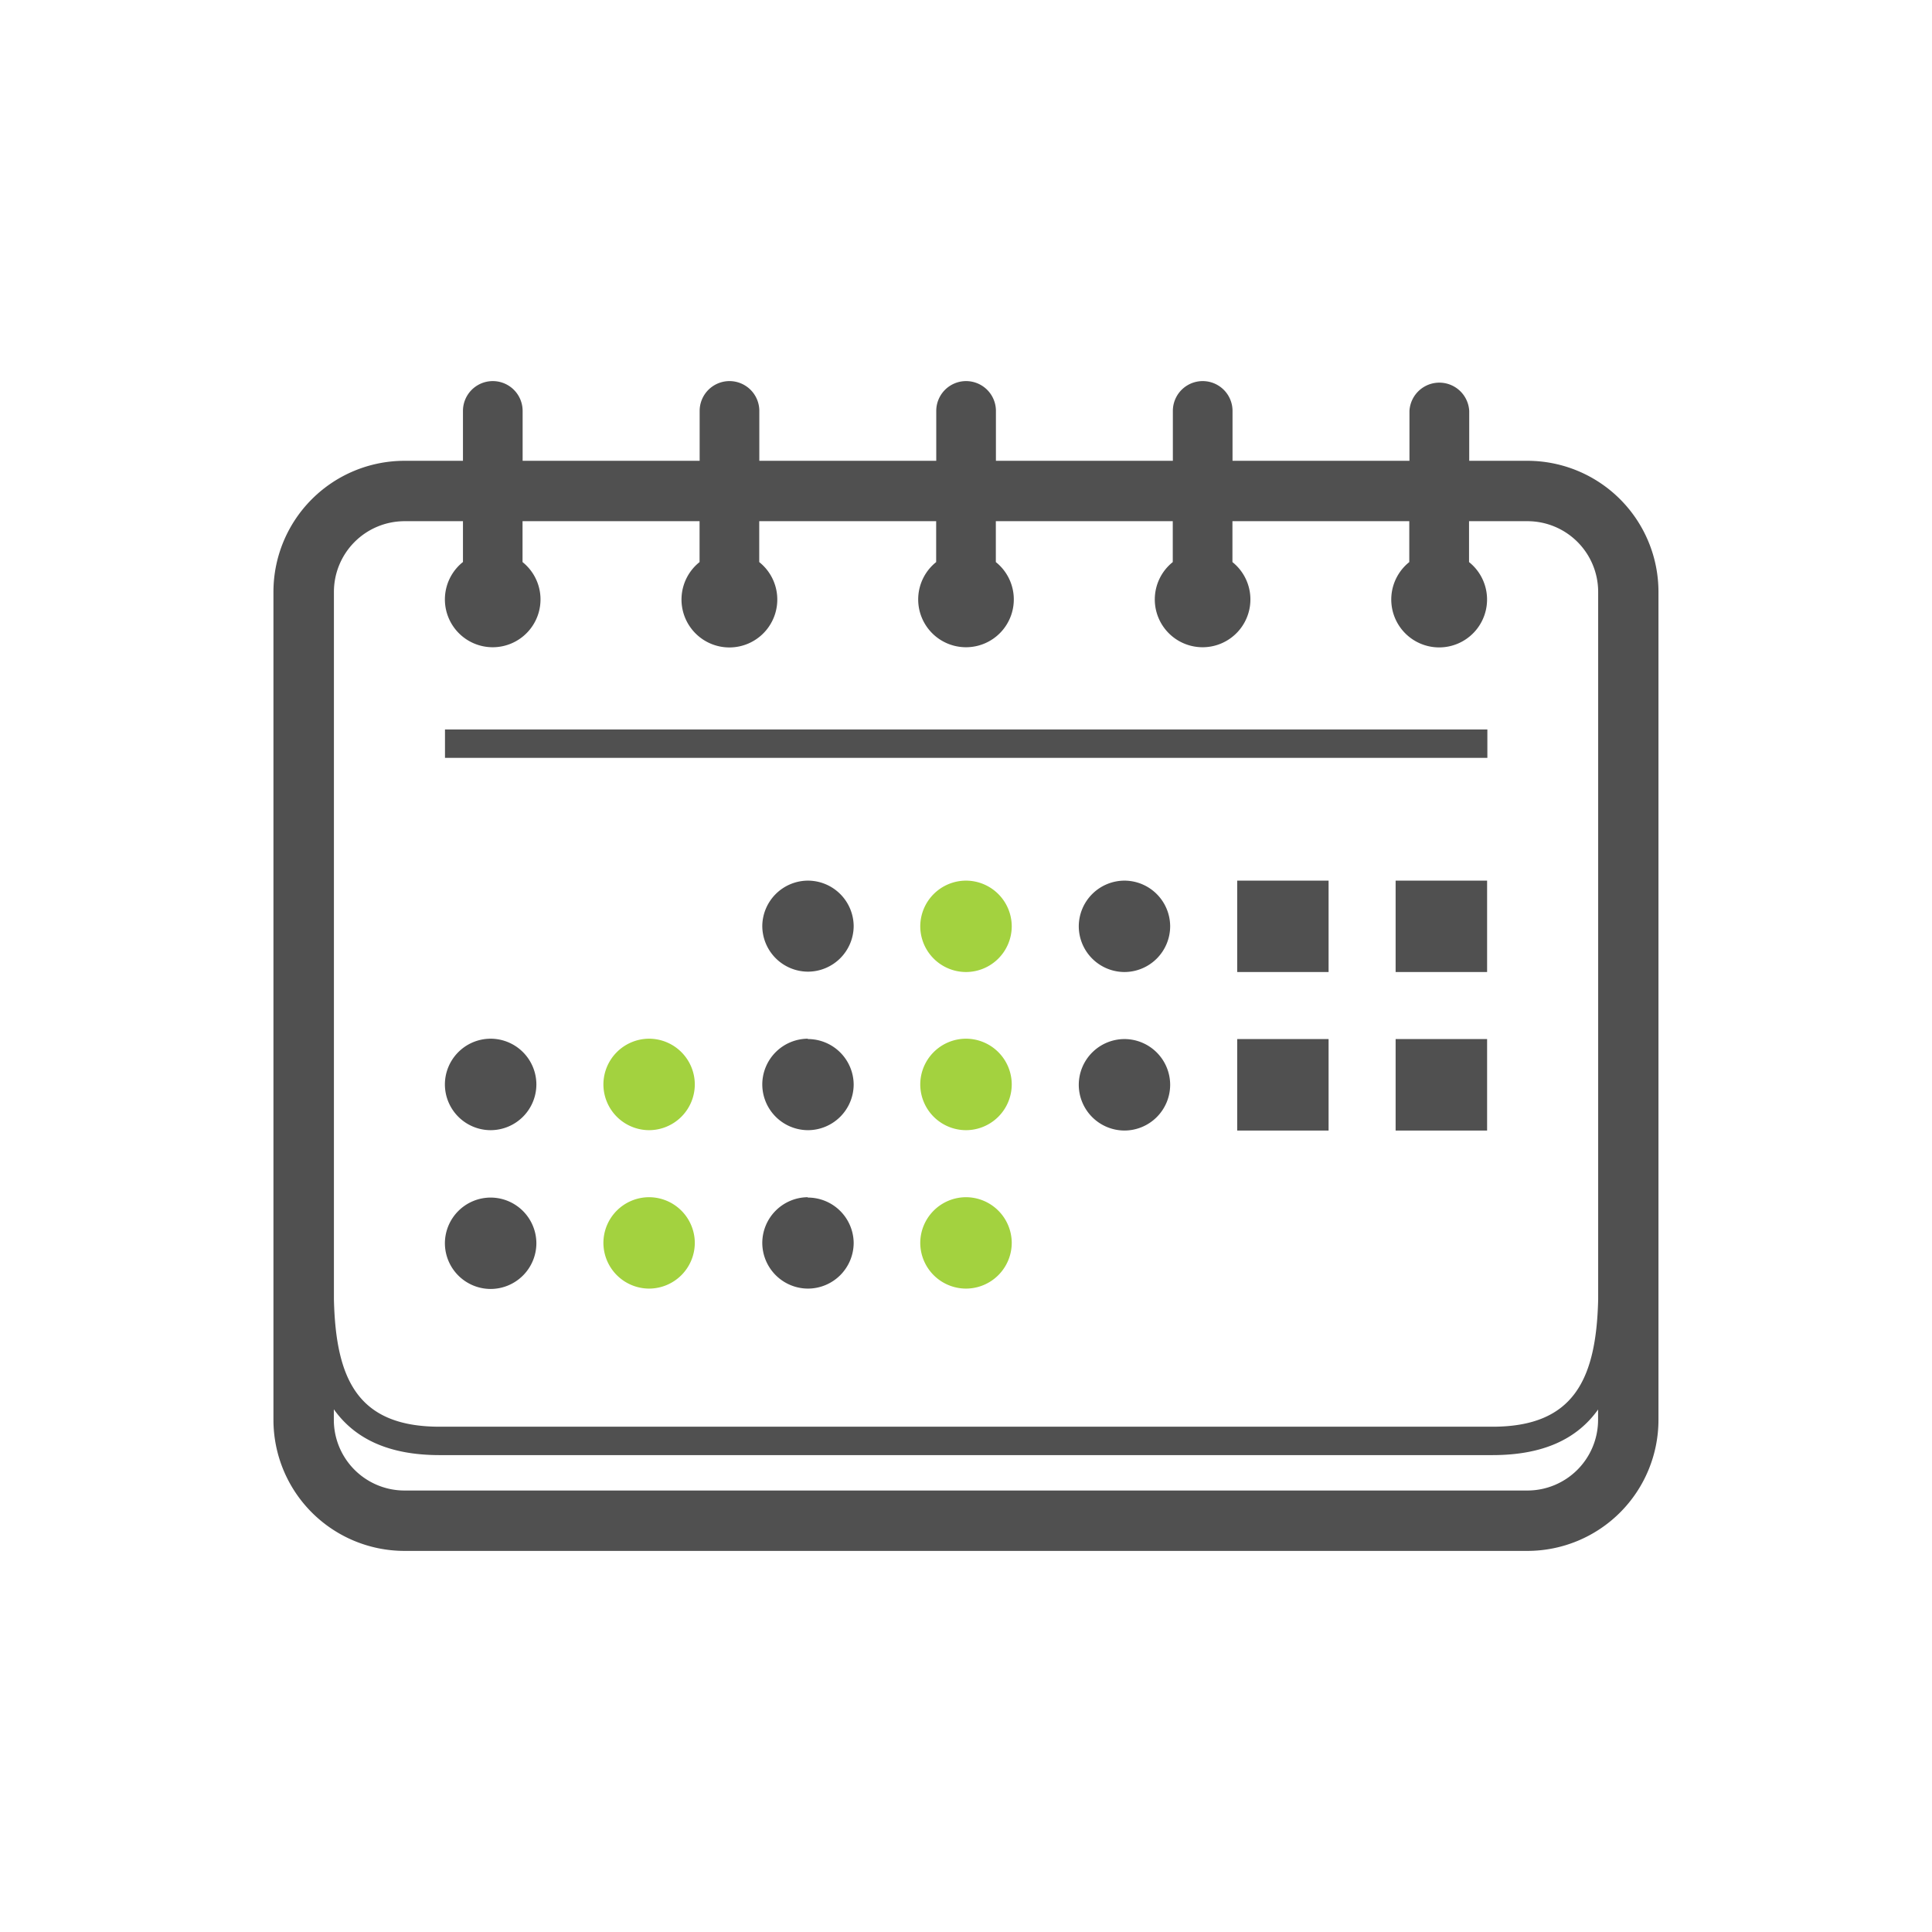 <svg xmlns="http://www.w3.org/2000/svg" viewBox="0 0 215 215"><defs><style>.cls-1{fill:#505050;}.cls-1,.cls-2{fill-rule:evenodd;}.cls-2{fill:#a3d23f;}</style></defs><g id="Iconos"><path class="cls-1" d="M54.6,115.59h0a5.1,5.1,0,0,1,5.09,5.09h0a5.1,5.1,0,0,1-5.09,5.09h0a5.1,5.1,0,0,1-5.09-5.09h0a5.1,5.1,0,0,1,5.09-5.09ZM155.31,98h10.18v10.17H155.31V98Zm-17.63,0h10.17v10.17H137.68V98Zm-12.55,0h0a5.1,5.1,0,0,1,5.09,5.09h0a5.1,5.1,0,0,1-5.09,5.08h0a5.1,5.1,0,0,1-5.08-5.08h0A5.1,5.1,0,0,1,125.13,98ZM89.87,98h0A5.1,5.1,0,0,1,95,103.05h0a5.1,5.1,0,0,1-5.08,5.08h0a5.1,5.1,0,0,1-5.09-5.08h0A5.1,5.1,0,0,1,89.87,98Zm0,35.27h0A5.1,5.1,0,0,1,95,138.31h0a5.1,5.1,0,0,1-5.08,5.09h0a5.1,5.1,0,0,1-5.09-5.09h0a5.1,5.1,0,0,1,5.09-5.08Zm-35.27,0h0a5.1,5.1,0,0,1,5.09,5.08h0a5.1,5.1,0,0,1-5.09,5.09h0a5.1,5.1,0,0,1-5.09-5.09h0a5.1,5.1,0,0,1,5.09-5.08Zm100.71-17.64h10.18v10.18H155.31V115.59Zm-17.63,0h10.17v10.18H137.68V115.59Zm-12.55,0h0a5.1,5.1,0,0,1,5.09,5.09h0a5.1,5.1,0,0,1-5.09,5.09h0a5.1,5.1,0,0,1-5.08-5.09h0a5.1,5.1,0,0,1,5.08-5.09Zm-35.26,0h0A5.1,5.1,0,0,1,95,120.68h0a5.1,5.1,0,0,1-5.08,5.09h0a5.1,5.1,0,0,1-5.09-5.09h0a5.1,5.1,0,0,1,5.09-5.09Z"/><path class="cls-1" d="M45,51.28h6.52V45.73a3.32,3.32,0,1,1,6.64,0v5.55h19.7V45.73a3.32,3.32,0,1,1,6.64,0v5.55h19.69V45.73a3.32,3.32,0,1,1,6.64,0v5.55h19.69V45.73a3.32,3.32,0,1,1,6.64,0v5.55h19.69V45.73a3.33,3.33,0,0,1,6.65,0v5.55H170a14.59,14.59,0,0,1,14.56,14.56V158A14.59,14.59,0,0,1,170,172.59H45A14.59,14.59,0,0,1,30.43,158V65.84A14.59,14.59,0,0,1,45,51.28Zm4.52,29.9h116v3.16h-116V81.18Zm2-18.63V58H45a7.87,7.87,0,0,0-7.84,7.84V144.6c.21,9,2.72,14.17,11.77,14.17H166.08c9,0,11.56-5.19,11.77-14.17V65.84A7.87,7.87,0,0,0,170,58h-6.52v4.55a5.33,5.33,0,1,1-6.65,0V58H137.15v4.55a5.32,5.32,0,1,1-6.64,0V58H110.82v4.55a5.32,5.32,0,1,1-6.64,0V58H84.49v4.55a5.33,5.33,0,1,1-6.64,0V58H58.15v4.55a5.32,5.32,0,1,1-6.64,0Zm126.34,94.28c-2.33,3.29-6.1,5.1-11.77,5.1H48.92c-5.67,0-9.44-1.82-11.77-5.1V158A7.87,7.87,0,0,0,45,165.87H170a7.87,7.87,0,0,0,7.84-7.84v-1.2Z"/><path class="cls-2" d="M107.5,98h0a5.1,5.1,0,0,1,5.09,5.09h0a5.1,5.1,0,0,1-5.09,5.08h0a5.1,5.1,0,0,1-5.09-5.08h0A5.1,5.1,0,0,1,107.5,98Z"/><path class="cls-2" d="M107.5,133.23h0a5.1,5.1,0,0,1,5.09,5.08h0a5.1,5.1,0,0,1-5.09,5.09h0a5.1,5.1,0,0,1-5.09-5.09h0a5.1,5.1,0,0,1,5.09-5.08Z"/><path class="cls-2" d="M72.23,133.23h0a5.1,5.1,0,0,1,5.09,5.08h0a5.1,5.1,0,0,1-5.09,5.09h0a5.1,5.1,0,0,1-5.08-5.09h0a5.09,5.09,0,0,1,5.08-5.08Z"/><path class="cls-2" d="M107.5,115.59h0a5.1,5.1,0,0,1,5.09,5.09h0a5.1,5.1,0,0,1-5.09,5.09h0a5.1,5.1,0,0,1-5.09-5.09h0a5.1,5.1,0,0,1,5.09-5.09Z"/><path class="cls-2" d="M72.23,115.59h0a5.1,5.1,0,0,1,5.09,5.09h0a5.1,5.1,0,0,1-5.09,5.09h0a5.1,5.1,0,0,1-5.08-5.09h0a5.1,5.1,0,0,1,5.08-5.09Z"/></g></svg>